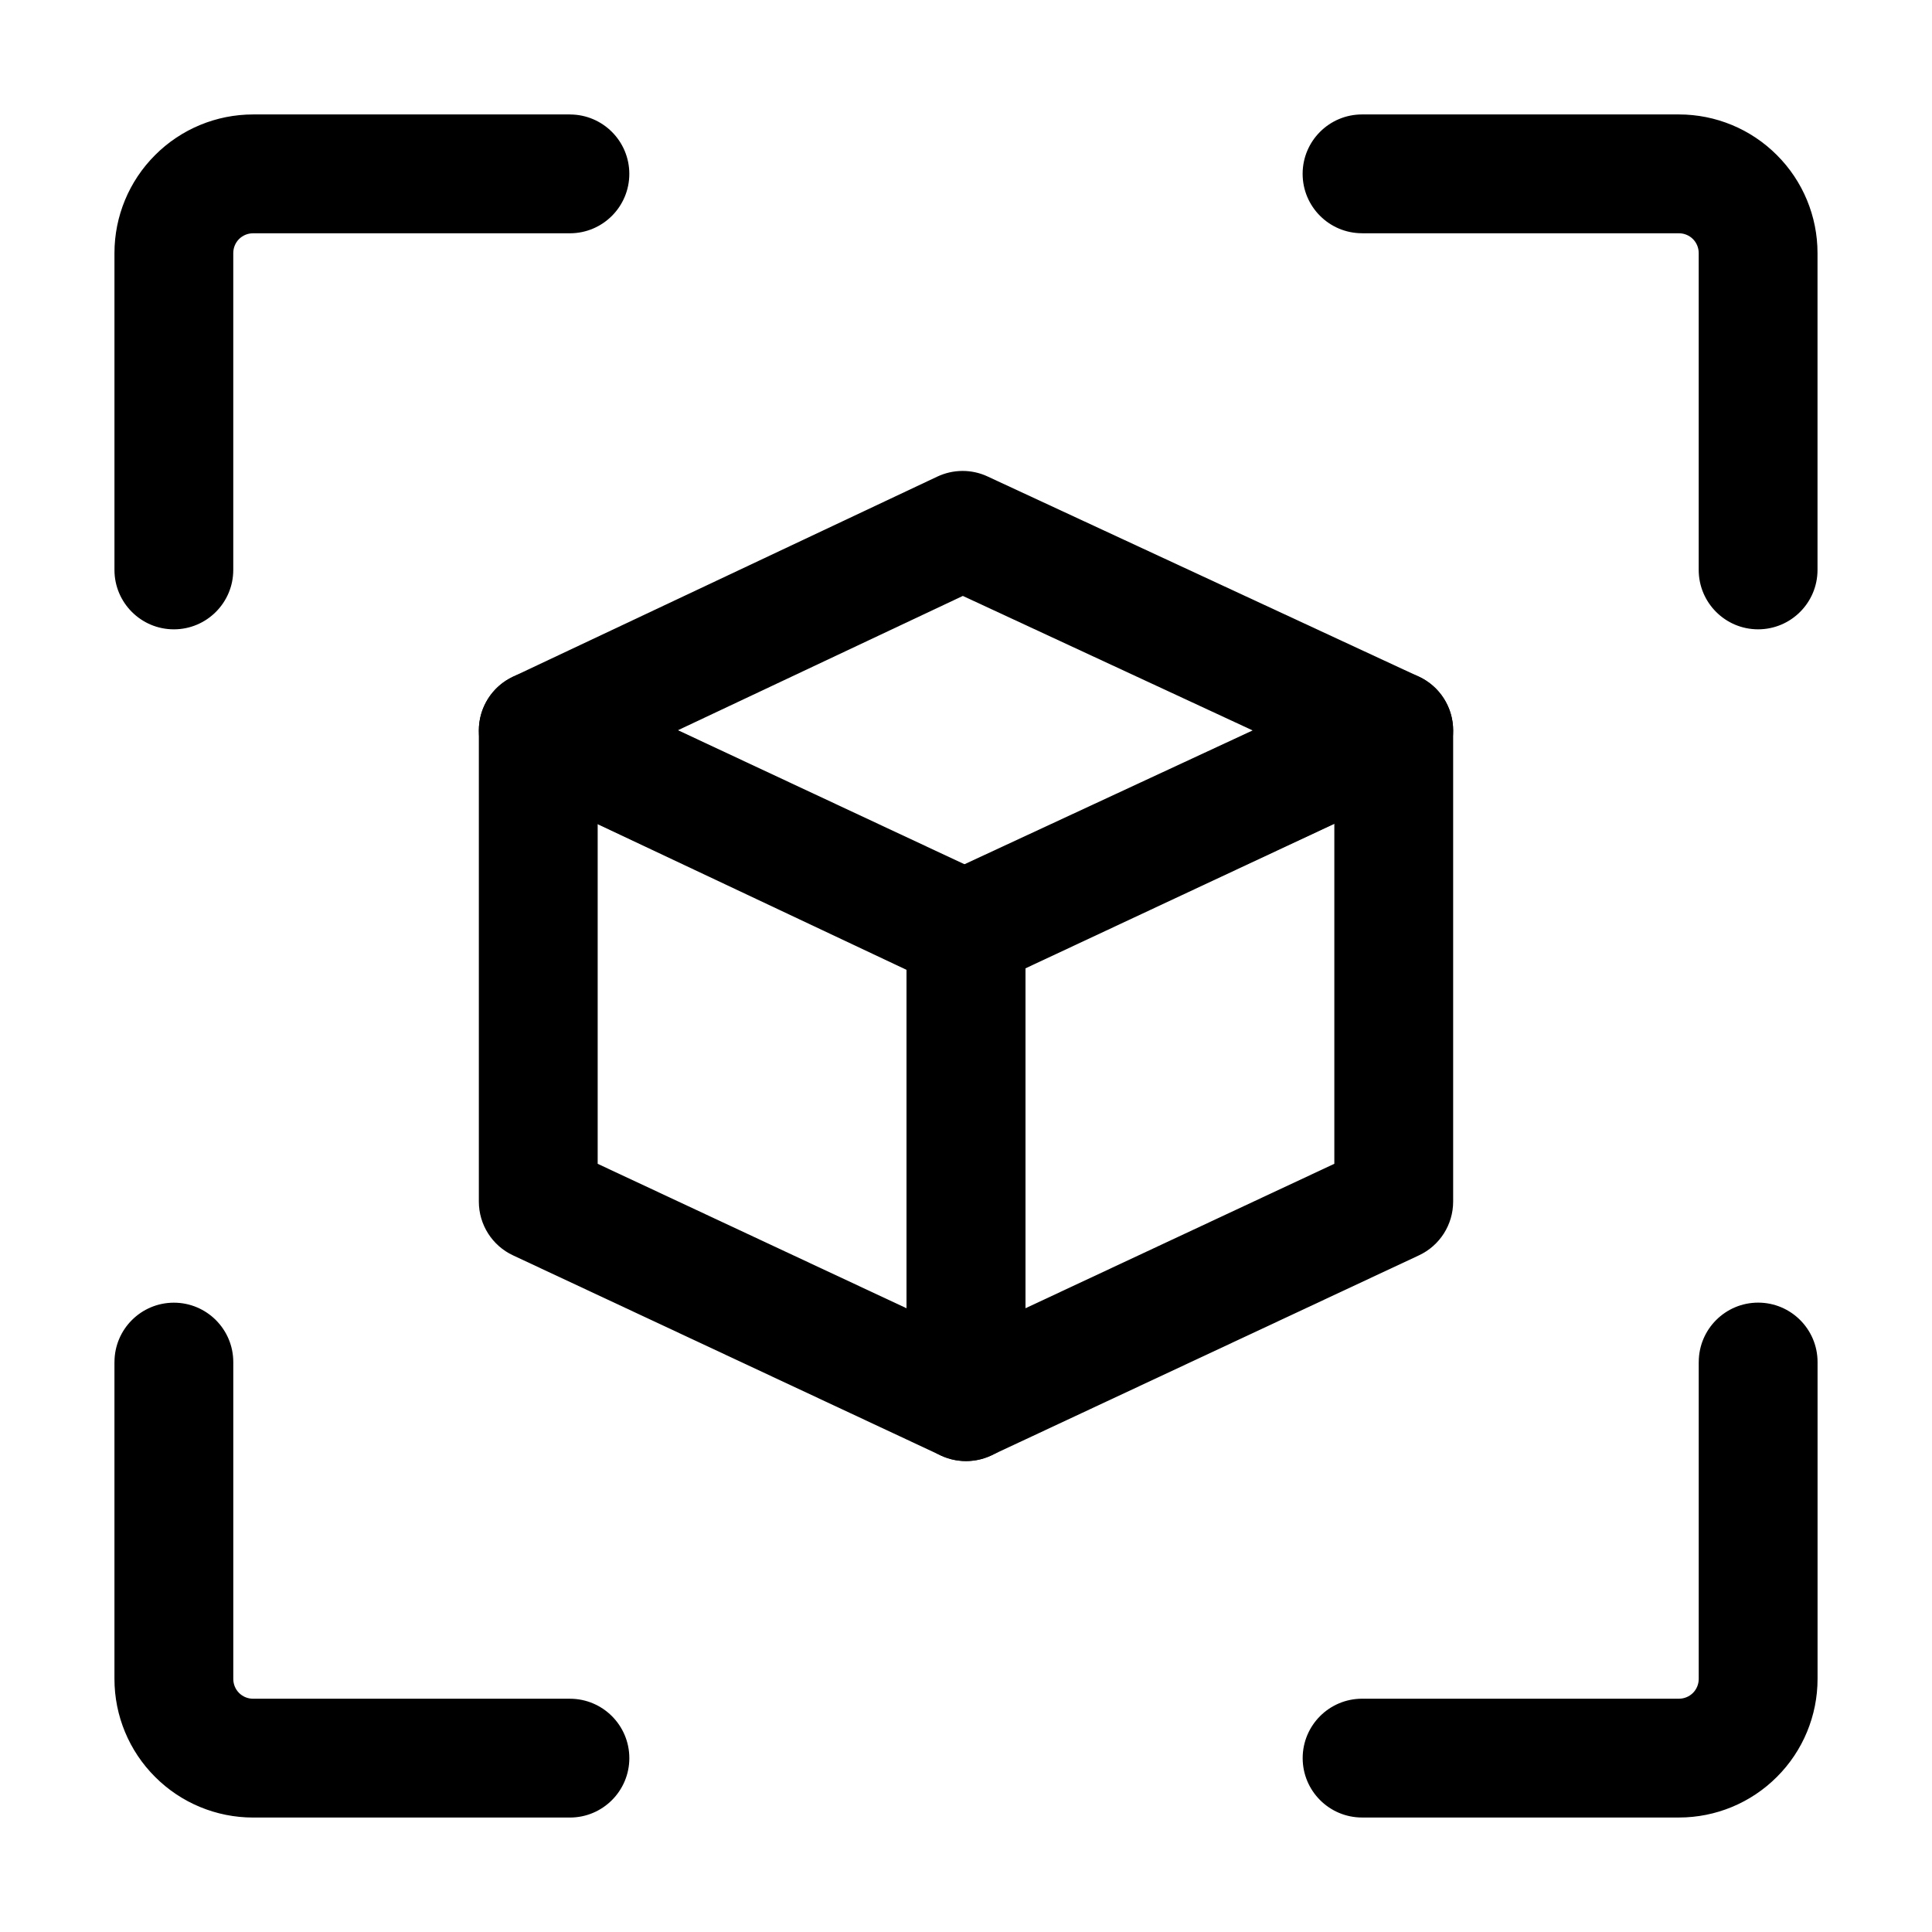 <?xml version="1.0" encoding="UTF-8"?>
<!-- Uploaded to: SVG Repo, www.svgrepo.com, Generator: SVG Repo Mixer Tools -->
<svg fill="#000000" width="800px" height="800px" version="1.1" viewBox="144 144 512 512" xmlns="http://www.w3.org/2000/svg">
 <g fill-rule="evenodd">
  <path d="m295.04 174.33h-83.969c-9.742 0-19.082 3.863-25.969 10.77-6.906 6.887-10.77 16.227-10.77 25.969v83.969c0 8.691 7.055 15.742 15.742 15.742 8.691 0 15.742-7.055 15.742-15.742v-83.969c0-1.387 0.547-2.731 1.531-3.715 0.988-0.988 2.332-1.531 3.715-1.531h83.969c8.691 0 15.742-7.055 15.742-15.742 0-8.691-7.055-15.742-15.742-15.742z"/>
  <path d="m504.96 205.82h83.969c1.387 0 2.731 0.547 3.715 1.531 0.988 0.988 1.531 2.332 1.531 3.715v83.969c0 8.691 7.055 15.742 15.742 15.742 8.691 0 15.742-7.055 15.742-15.742v-83.969c0-9.742-3.863-19.082-10.77-25.969-6.887-6.906-16.227-10.77-25.969-10.77h-83.969c-8.691 0-15.742 7.055-15.742 15.742 0 8.691 7.055 15.742 15.742 15.742z"/>
  <path d="m174.33 504.96v83.969c0 9.742 3.863 19.082 10.77 25.969 6.887 6.906 16.227 10.77 25.969 10.77h83.969c8.691 0 15.742-7.055 15.742-15.742 0-8.691-7.055-15.742-15.742-15.742h-83.969c-1.387 0-2.731-0.547-3.715-1.531-0.988-0.988-1.531-2.332-1.531-3.715v-83.969c0-8.691-7.055-15.742-15.742-15.742-8.691 0-15.742 7.055-15.742 15.742z"/>
  <path d="m594.18 504.96v83.969c0 1.387-0.547 2.731-1.531 3.715-0.988 0.988-2.332 1.531-3.715 1.531h-83.969c-8.691 0-15.742 7.055-15.742 15.742 0 8.691 7.055 15.742 15.742 15.742h83.969c9.742 0 19.082-3.863 25.969-10.77 6.906-6.887 10.77-16.227 10.77-25.969v-83.969c0-8.691-7.055-15.742-15.742-15.742-8.691 0-15.742 7.055-15.742 15.742z"/>
  <path d="m529.1 337.57c0-5.375-2.75-10.391-7.285-13.266-4.555-2.898-10.266-3.273-15.137-0.988l-113.36 53.027c-5.543 2.602-9.07 8.145-9.07 14.273v124.84c0 5.375 2.75 10.391 7.285 13.289 4.555 2.875 10.266 3.254 15.137 0.965l113.36-53.027c5.543-2.582 9.07-8.145 9.07-14.254zm-31.488 24.75v90.098l-81.867 38.289v-90.078z"/>
  <path d="m293.32 323.32c-4.871-2.289-10.578-1.91-15.137 0.988-4.535 2.875-7.285 7.894-7.285 13.266v124.86c0 6.109 3.527 11.672 9.07 14.254l113.36 53.027c4.871 2.289 10.578 1.91 15.137-0.965 4.535-2.898 7.285-7.914 7.285-13.289v-124.84c0-6.129-3.527-11.672-9.07-14.273zm9.07 39.004 81.867 38.309v90.078l-81.867-38.289z"/>
  <path d="m405.73 270.27c-4.242-1.973-9.109-1.953-13.352 0.043l-112.45 53.027c-5.5 2.602-9.027 8.145-9.027 14.234 0 6.109 3.527 11.652 9.027 14.254l112.45 53.027c4.242 1.996 9.109 2.016 13.352 0.043l114.26-53.027c5.562-2.582 9.109-8.164 9.109-14.297 0-6.129-3.547-11.691-9.109-14.273l-114.26-53.027zm-6.57 31.656 76.809 35.645-76.809 35.664-75.613-35.664z"/>
 </g>
</svg>
